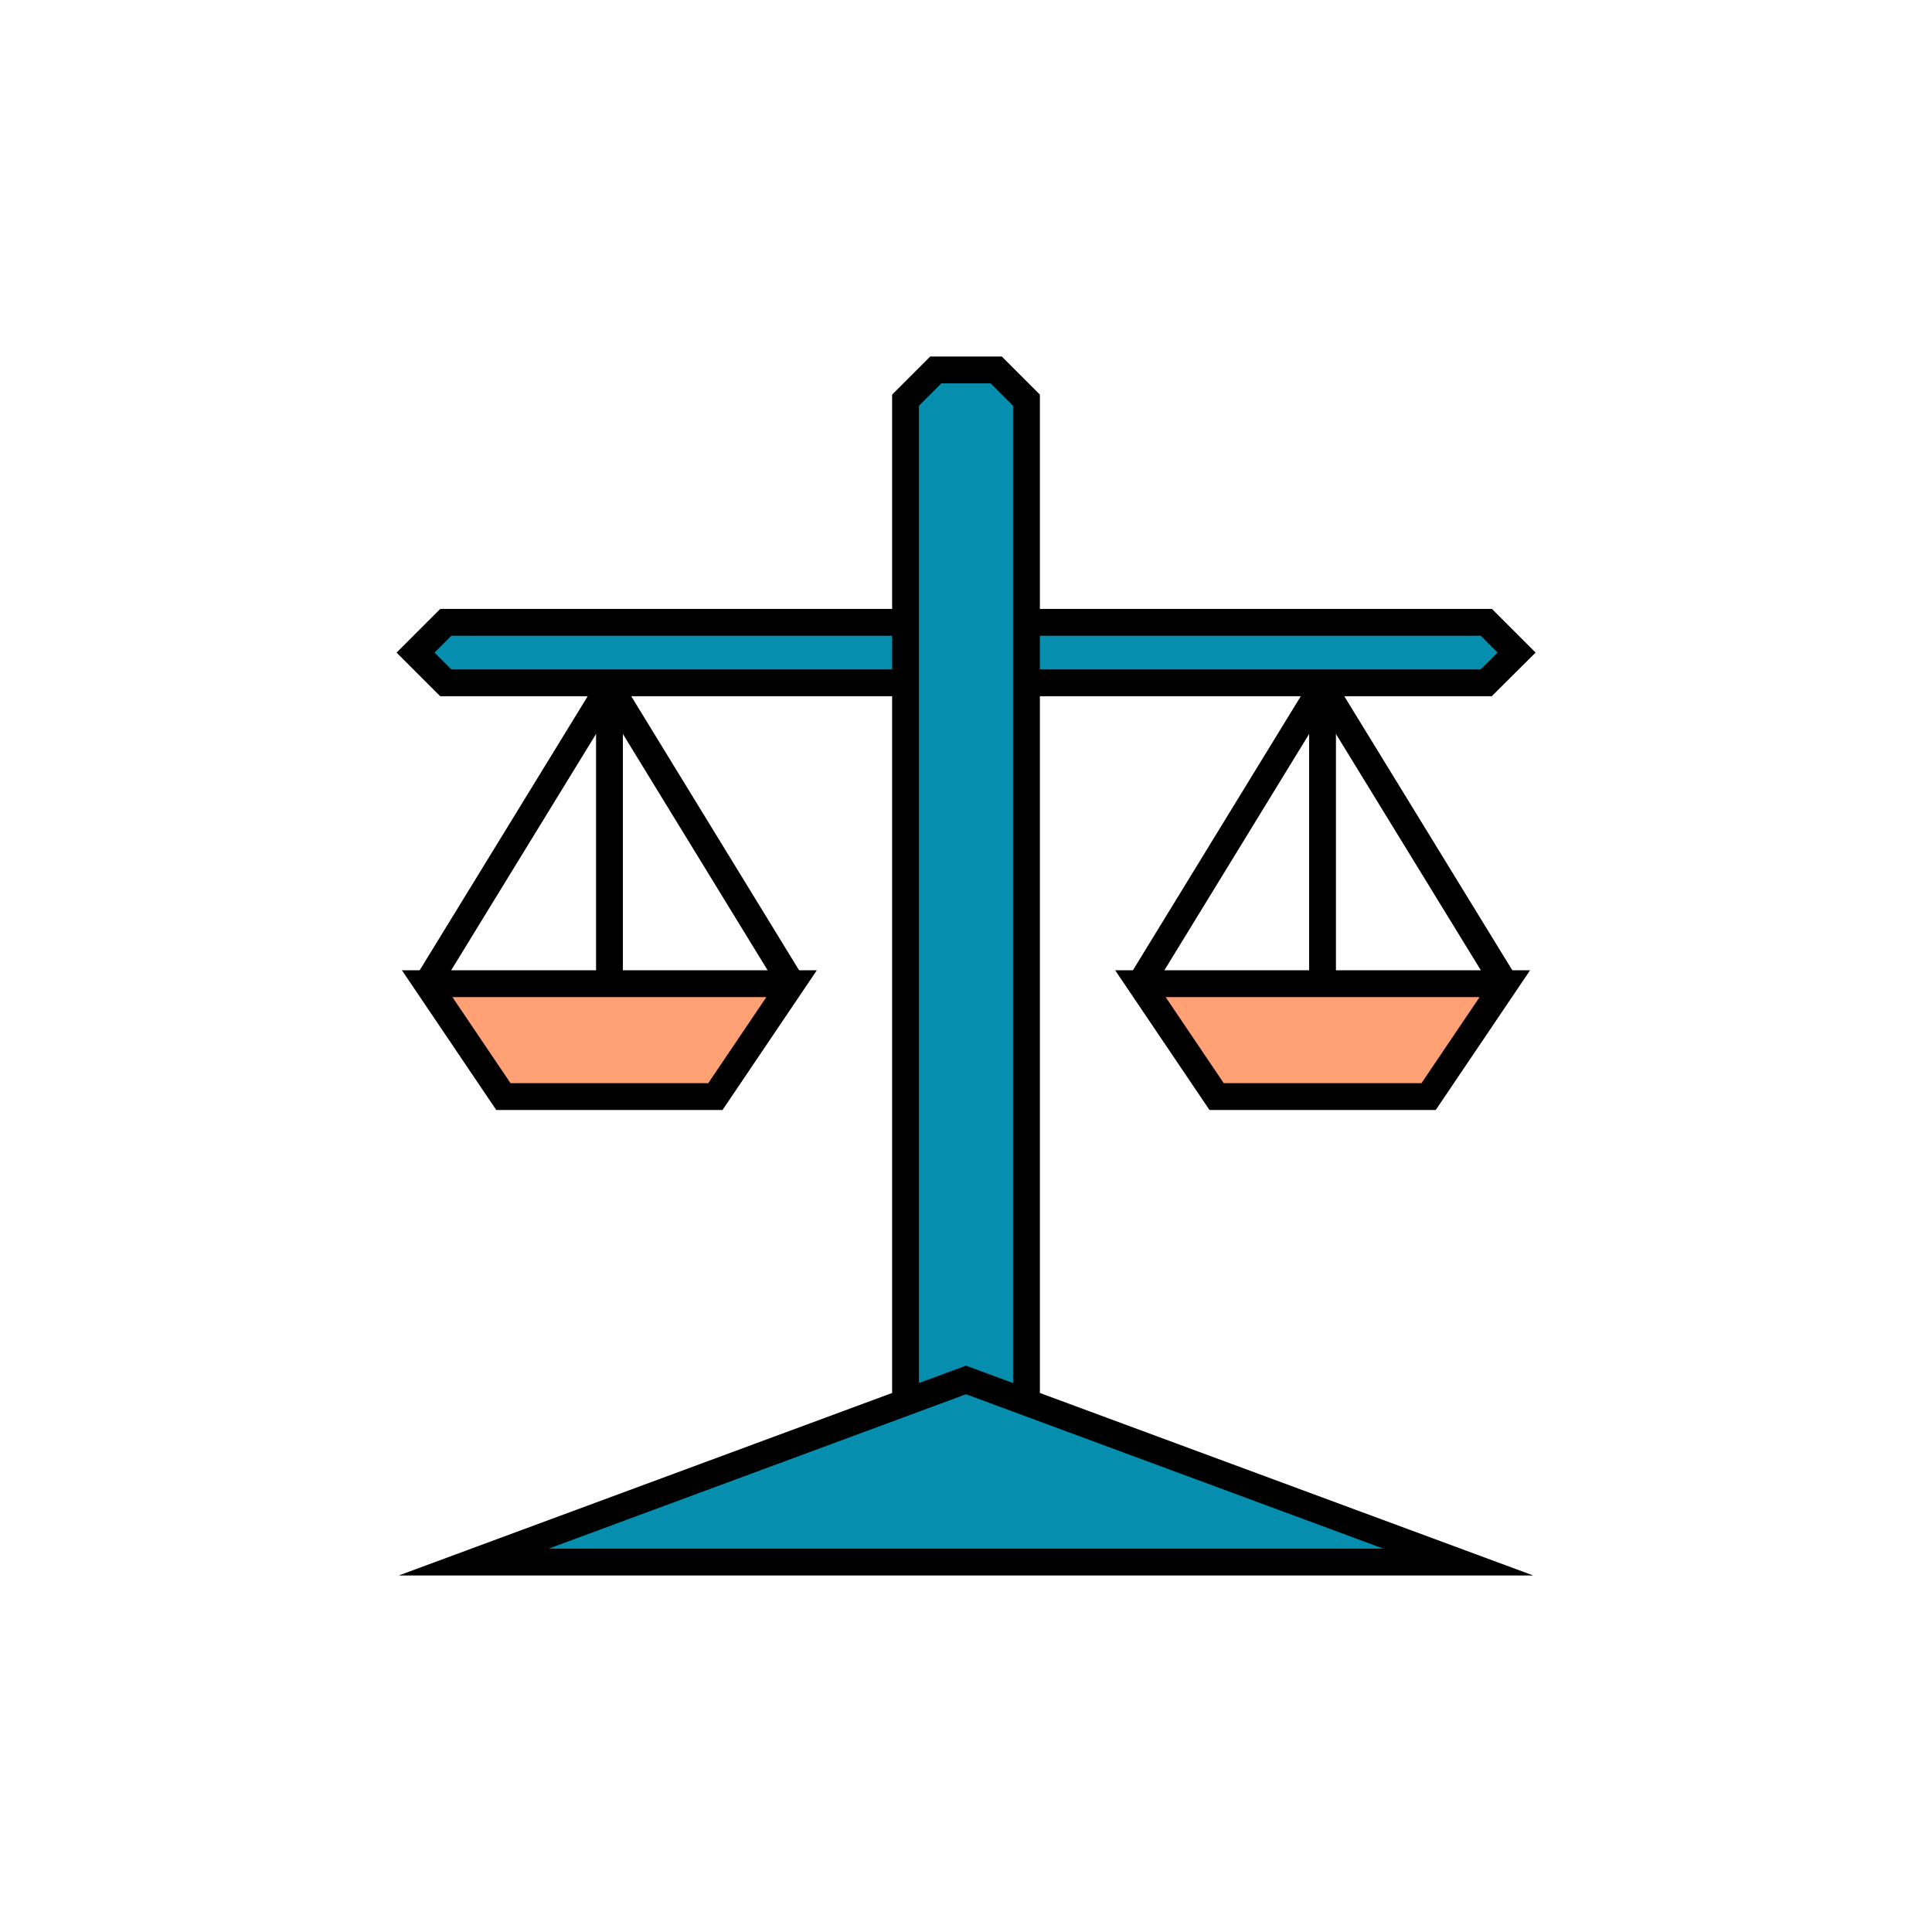 <?xml version="1.0" encoding="utf-8"?>
<!-- Generator: Adobe Illustrator 27.5.0, SVG Export Plug-In . SVG Version: 6.00 Build 0)  -->
<svg version="1.1" id="Layer_1" xmlns="http://www.w3.org/2000/svg" xmlns:xlink="http://www.w3.org/1999/xlink" x="0px" y="0px"
	 viewBox="0 0 1080 1080" style="enable-background:new 0 0 1080 1080;" xml:space="preserve">
<style type="text/css">
	.st0{fill:#4C946C;stroke:#000000;stroke-width:15;stroke-miterlimit:10;}
	.st1{fill:#068EAF;stroke:#000000;stroke-width:15;stroke-miterlimit:10;}
	.st2{fill:#FFA175;stroke:#000000;stroke-width:15;stroke-miterlimit:10;}
</style>
<g>
	<path class="st1" d="M830.8,381.7H249.2c-6.6-6.6-10.3-10.3-16.9-16.9v0c6.6-6.6,10.3-10.3,16.9-16.9h581.7
		c6.6,6.6,10.3,10.3,16.9,16.9v0C841.2,371.4,837.5,375.1,830.8,381.7z"/>
	<path class="st1" d="M506.2,822.3V223.7c6.6-6.6,10.3-10.3,16.9-16.9h33.8c6.6,6.6,10.3,10.3,16.9,16.9v598.6H506.2z"/>
	<g>
		<polygon class="st2" points="399.9,613 281.4,613 238.8,549.9 442.5,549.9 		"/>
		<line class="st1" x1="238.8" y1="549.9" x2="340.7" y2="383.7"/>
		<line class="st1" x1="442.5" y1="549.9" x2="340.7" y2="383.7"/>
		<line class="st1" x1="340.7" y1="549.9" x2="340.7" y2="383.7"/>
	</g>
	<g>
		<polygon class="st2" points="798.6,613 680.1,613 637.5,549.9 841.2,549.9 		"/>
		<line class="st1" x1="637.5" y1="549.9" x2="739.3" y2="383.7"/>
		<line class="st1" x1="841.2" y1="549.9" x2="739.3" y2="383.7"/>
		<line class="st1" x1="739.3" y1="549.9" x2="739.3" y2="383.7"/>
	</g>
	<polygon class="st1" points="540,771.4 264.8,873.2 815.2,873.2 	"/>
</g>
</svg>
